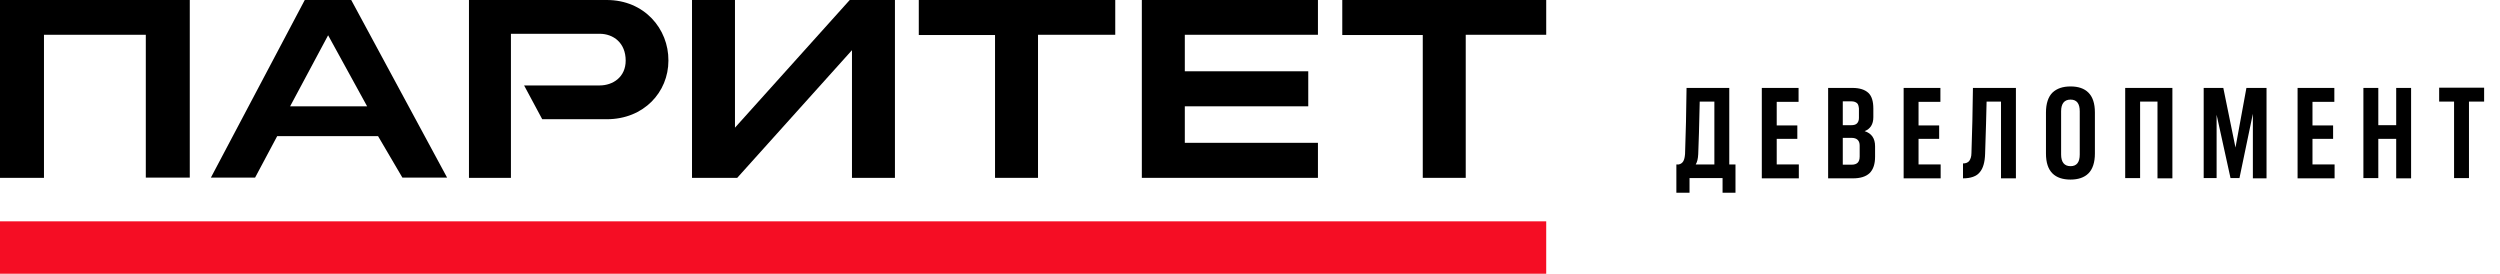 <?xml version="1.0" encoding="UTF-8"?> <svg xmlns="http://www.w3.org/2000/svg" width="274" height="30" viewBox="0 0 274 30" fill="none"><path d="M169.465 24.256H0V30H169.465V24.256Z" fill="#F50D24"></path><path d="M100.699 0V3.838H109.056V19.492H113.766V3.811H122.232V0H100.699Z" fill="black"></path><path d="M169.465 0H147.114V3.838H155.935V19.492H160.644V3.811H169.465V0Z" fill="black"></path><path d="M125.145 0V19.492H144.446V15.653H129.855V11.652H143.385V7.813H129.855V3.811H144.446V0H125.145Z" fill="black"></path><path d="M93.131 0L80.553 13.993V0H75.844V19.492H80.799L93.376 5.499V19.492H98.085V0H93.131Z" fill="black"></path><path d="M20.799 0H0V19.492H4.819V3.811H15.98V19.465H20.799V0Z" fill="black"></path><path d="M66.506 0H51.398V19.492H55.998V3.702H65.717C67.241 3.702 68.575 4.71 68.575 6.642C68.575 8.439 67.187 9.365 65.717 9.365H65.526H57.441L59.428 13.067H66.506C70.563 13.067 73.258 10.1 73.258 6.642C73.285 3.158 70.617 0 66.506 0Z" fill="black"></path><path d="M33.403 0L23.113 19.465H27.958L30.381 14.918H41.434L44.102 19.465H49.002L38.494 0H33.403ZM31.797 11.652L35.962 3.866L40.236 11.652H31.797Z" fill="black"></path><path d="M190.209 18.022V21.125H188.793V19.519H185.172V21.125H183.73V18.022H184.002C184.22 17.967 184.383 17.858 184.492 17.668C184.601 17.477 184.655 17.205 184.682 16.878C184.764 14.619 184.819 12.196 184.846 9.637H189.528V18.022H190.209ZM185.853 18.022H187.895V11.134H186.289C186.234 13.748 186.18 15.681 186.125 16.906C186.098 17.396 186.016 17.75 185.853 18.022Z" fill="black"></path><path d="M197.151 18.022V19.546H193.094V9.637H197.123V11.162H194.728V13.748H196.987V15.218H194.728V18.022H197.151Z" fill="black"></path><path d="M205.508 16.034V17.178C205.508 17.967 205.318 18.566 204.909 18.974C204.501 19.356 203.902 19.546 203.085 19.546H200.363V9.637H203.031C203.82 9.637 204.392 9.828 204.773 10.181C205.154 10.535 205.318 11.134 205.318 11.896V12.849C205.318 13.612 204.991 14.129 204.365 14.374C205.127 14.619 205.508 15.163 205.508 16.034ZM203.521 11.298C203.385 11.189 203.194 11.107 202.922 11.107H201.969V13.72H202.895C203.167 13.72 203.385 13.666 203.521 13.53C203.657 13.394 203.739 13.203 203.739 12.931V11.896C203.711 11.624 203.657 11.406 203.521 11.298ZM203.82 15.953C203.82 15.408 203.521 15.109 202.922 15.109H201.969V18.049H202.949C203.249 18.049 203.466 17.967 203.603 17.831C203.739 17.695 203.82 17.477 203.82 17.151V15.953Z" fill="black"></path><path d="M212.695 18.022V19.546H208.639V9.637H212.668V11.162H210.272V13.748H212.532V15.218H210.272V18.022H212.695Z" fill="black"></path><path d="M220.944 9.637V19.546H219.31V11.134H217.731C217.704 12.495 217.65 14.401 217.568 16.851C217.541 17.777 217.35 18.457 216.969 18.893C216.615 19.328 215.989 19.546 215.145 19.546V17.913C215.445 17.913 215.662 17.831 215.826 17.641C215.962 17.45 216.071 17.178 216.071 16.769C216.152 14.456 216.207 12.087 216.234 9.637H220.944Z" fill="black"></path><path d="M224.238 12.332C224.238 11.352 224.483 10.617 224.946 10.154C225.436 9.691 226.089 9.474 226.933 9.474C227.777 9.474 228.43 9.691 228.893 10.154C229.356 10.617 229.601 11.325 229.601 12.332V16.824C229.601 17.804 229.356 18.539 228.893 19.002C228.43 19.465 227.75 19.682 226.933 19.682C226.089 19.682 225.408 19.465 224.946 19.002C224.483 18.539 224.238 17.831 224.238 16.824V12.332ZM226.933 18.212C227.613 18.212 227.94 17.777 227.94 16.933V12.196C227.94 11.352 227.613 10.916 226.933 10.916C226.252 10.916 225.898 11.352 225.898 12.196V16.933C225.898 17.777 226.252 18.212 226.933 18.212Z" fill="black"></path><path d="M238.094 9.637V19.546H236.461V11.134H234.555V19.519H232.922V9.637H238.094Z" fill="black"></path><path d="M248.412 9.637V19.546H246.915V12.468L245.445 19.519H244.465L242.94 12.577V19.519H241.524V9.637H243.675L245.009 16.171L246.207 9.637H248.412Z" fill="black"></path><path d="M255.871 18.022V19.546H251.815V9.637H255.844V11.162H253.448V13.748H255.708V15.218H253.448V18.022H255.871Z" fill="black"></path><path d="M264.256 9.637V19.546H262.623V15.218H260.662V19.519H259.029V9.637H260.662V13.72H262.623V9.637H264.256Z" fill="black"></path><path d="M272.232 11.134H270.599V19.519H268.966V11.134H267.332V9.61H272.26V11.134H272.232Z" fill="black"></path></svg> 